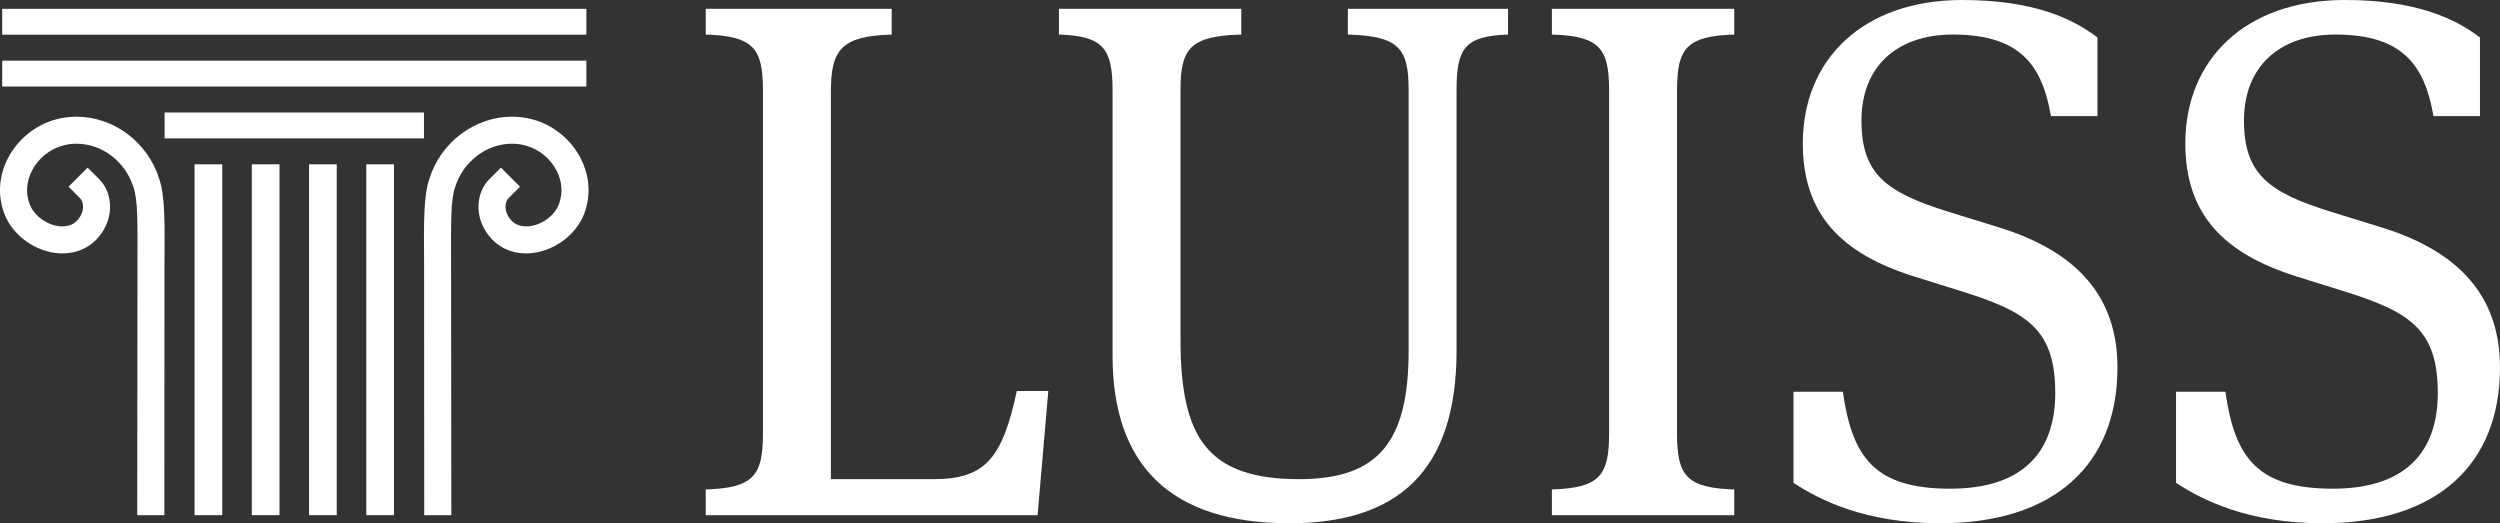 <?xml version="1.0" encoding="utf-8"?>
<!-- Generator: Adobe Illustrator 17.0.0, SVG Export Plug-In . SVG Version: 6.00 Build 0)  -->
<!DOCTYPE svg PUBLIC "-//W3C//DTD SVG 1.1//EN" "http://www.w3.org/Graphics/SVG/1.1/DTD/svg11.dtd">
<svg version="1.1" id="Livello_1" xmlns="http://www.w3.org/2000/svg" xmlns:xlink="http://www.w3.org/1999/xlink" x="0px" y="0px"
	 viewBox="5856.092 996.322 367.73 76.967"
	 style="enable-background:new 5856.092 996.322 367.73 76.967;" xml:space="preserve">
<rect x="5856.092" y="996.322" width="367.73" height="76.967" fill="#333333" stroke="none"/>
<path style="fill:#FFFFFF;" d="M5993.458,1066.802h-15.148v-56.967c0-6.163,1.473-8.215,8.941-8.432v-3.783H5959.9v3.783
	c7.048,0.217,8.417,2.054,8.417,8.216v50.482c0,6.161-1.369,7.999-8.417,8.216v3.783h48.811l1.578-18.269h-4.628
	C6003.557,1063.559,6001.137,1066.802,5993.458,1066.802z"/>
<path style="fill:#FFFFFF;" d="M6054.352,1001.403c7.574,0.217,8.94,2.054,8.94,8.216v38.266c0,13.405-4.418,18.917-16.094,18.917
	c-13.571,0-17.463-6.159-17.463-20.539v-36.645c0-6.162,1.369-7.999,8.942-8.216v-3.783h-26.825v3.783
	c6.523,0.217,7.89,2.054,7.89,8.216v39.025c0,16.105,8.52,24.646,25.983,24.646c15.885,0,24.615-7.568,24.615-25.404v-38.266
	c0-6.162,1.156-7.999,7.574-8.216v-3.783h-23.563L6054.352,1001.403L6054.352,1001.403z"/>
<path style="fill:#FFFFFF;" d="M6149.987,1029.725l-7.362-2.27c-8.943-2.809-12.729-5.405-12.729-13.404
	c0-7.892,5.155-12.648,13.465-12.648c10.098,0,13.149,4.756,14.412,11.999h6.837v-11.566c-3.681-2.81-9.468-5.514-19.881-5.514
	c-14.623,0-23.459,8.757-23.459,21.079c0,10.487,5.681,16.214,16.305,19.566l7.26,2.269c9.677,3.028,13.569,5.73,13.569,14.919
	c0,8-4.103,14.052-15.464,14.052c-11.256,0-14.412-4.756-15.779-14.268h-7.259v13.404c3.787,2.486,10.521,5.946,21.564,5.946
	c16.831,0,26.089-8.648,26.089-22.917C6167.557,1038.805,6160.193,1032.859,6149.987,1029.725z"/>
<path style="fill:#FFFFFF;" d="M6084.36,1001.403c7.048,0.217,8.417,2.054,8.417,8.216v50.482c0,6.161-1.369,7.999-8.417,8.216
	v3.783h26.824v-3.783c-7.047-0.216-8.414-2.054-8.414-8.216v-50.482c0-6.162,1.367-7.999,8.414-8.216v-3.783h-26.824V1001.403z"/>
<path style="fill:#FFFFFF;" d="M6206.255,1029.725l-7.364-2.27c-8.942-2.809-12.729-5.405-12.729-13.404
	c0-7.892,5.155-12.648,13.464-12.648c10.101,0,13.149,4.756,14.411,11.999h6.839v-11.566c-3.681-2.81-9.466-5.514-19.88-5.514
	c-14.622,0-23.459,8.757-23.459,21.079c0,10.487,5.68,16.214,16.304,19.566l7.259,2.269c9.678,3.028,13.571,5.73,13.571,14.919
	c0,8-4.103,14.052-15.465,14.052c-11.256,0-14.412-4.756-15.779-14.268h-7.259v13.404c3.788,2.486,10.52,5.946,21.566,5.946
	c16.83,0,26.087-8.648,26.087-22.917C6223.821,1038.805,6216.458,1032.859,6206.255,1029.725z"/>
<rect x="5856.415" y="997.62" style="fill:#FFFFFF;" width="85.925" height="3.805"/>
<rect x="5856.416" y="1005.245" style="fill:#FFFFFF;" width="85.924" height="3.806"/>
<rect x="5880.301" y="1012.87" style="fill:#FFFFFF;" width="38.153" height="3.805"/>
<path style="fill:#FFFFFF;" d="M5934.39,1013.871c-0.979-0.255-1.979-0.384-2.975-0.384c-5.477,0-10.475,3.742-12.154,9.101
	c-0.863,2.468-0.834,6.254-0.787,12.523c0.009,1.557,0.019,36.989,0.019,36.989h3.985l-0.037-37.509
	c-0.022-5.781-0.035-8.968,0.595-10.745c1.178-3.767,4.616-6.385,8.369-6.385c0.674,0,1.339,0.088,1.977,0.261
	c1.937,0.509,3.647,1.891,4.581,3.697c0.819,1.577,0.943,3.32,0.352,4.908c-0.681,1.802-2.695,3.218-4.685,3.294h-0.126
	c-1.34,0-2.268-0.604-2.84-1.847c-0.26-0.582-0.289-1.286-0.071-1.833c0.068-0.17,0.16-0.317,0.271-0.436l1.714-1.726l-2.802-2.801
	l-1.702,1.7c-0.509,0.507-0.906,1.111-1.18,1.797c-0.613,1.564-0.553,3.416,0.16,4.959c1.214,2.643,3.558,4.159,6.431,4.159h0.273
	c3.591-0.139,7.064-2.608,8.279-5.87c0.994-2.646,0.798-5.538-0.55-8.143C5940.055,1016.8,5937.402,1014.665,5934.39,1013.871z"/>
<rect x="5884.711" y="1020.494" style="fill:#FFFFFF;" width="4.071" height="51.606"/>
<rect x="5893.13" y="1020.494" style="fill:#FFFFFF;" width="4.072" height="51.606"/>
<rect x="5901.552" y="1020.494" style="fill:#FFFFFF;" width="4.071" height="51.606"/>
<rect x="5909.973" y="1020.494" style="fill:#FFFFFF;" width="4.072" height="51.606"/>
<path style="fill:#FFFFFF;" d="M5867.34,1013.487c-0.996,0-1.996,0.129-2.974,0.384c-3.013,0.794-5.666,2.929-7.099,5.709
	c-1.348,2.605-1.543,5.497-0.549,8.143c1.214,3.262,4.687,5.731,8.279,5.87h0.273c2.873,0,5.217-1.515,6.431-4.159
	c0.713-1.543,0.772-3.395,0.16-4.959c-0.274-0.686-0.671-1.29-1.181-1.797l-1.702-1.7l-2.801,2.801l1.714,1.726
	c0.111,0.119,0.203,0.266,0.271,0.436c0.217,0.547,0.189,1.251-0.072,1.833c-0.572,1.242-1.5,1.847-2.84,1.847h-0.126
	c-1.99-0.076-4.004-1.491-4.685-3.294c-0.591-1.588-0.466-3.33,0.353-4.908c0.933-1.806,2.644-3.188,4.581-3.697
	c0.638-0.173,1.303-0.261,1.977-0.261c3.752,0,7.191,2.618,8.368,6.385c0.63,1.778,0.618,4.964,0.596,10.745l-0.037,37.509h3.985
	c0,0,0.01-35.432,0.02-36.989c0.047-6.269,0.075-10.055-0.788-12.523C5877.814,1017.229,5872.816,1013.487,5867.34,1013.487z"/>
</svg>
